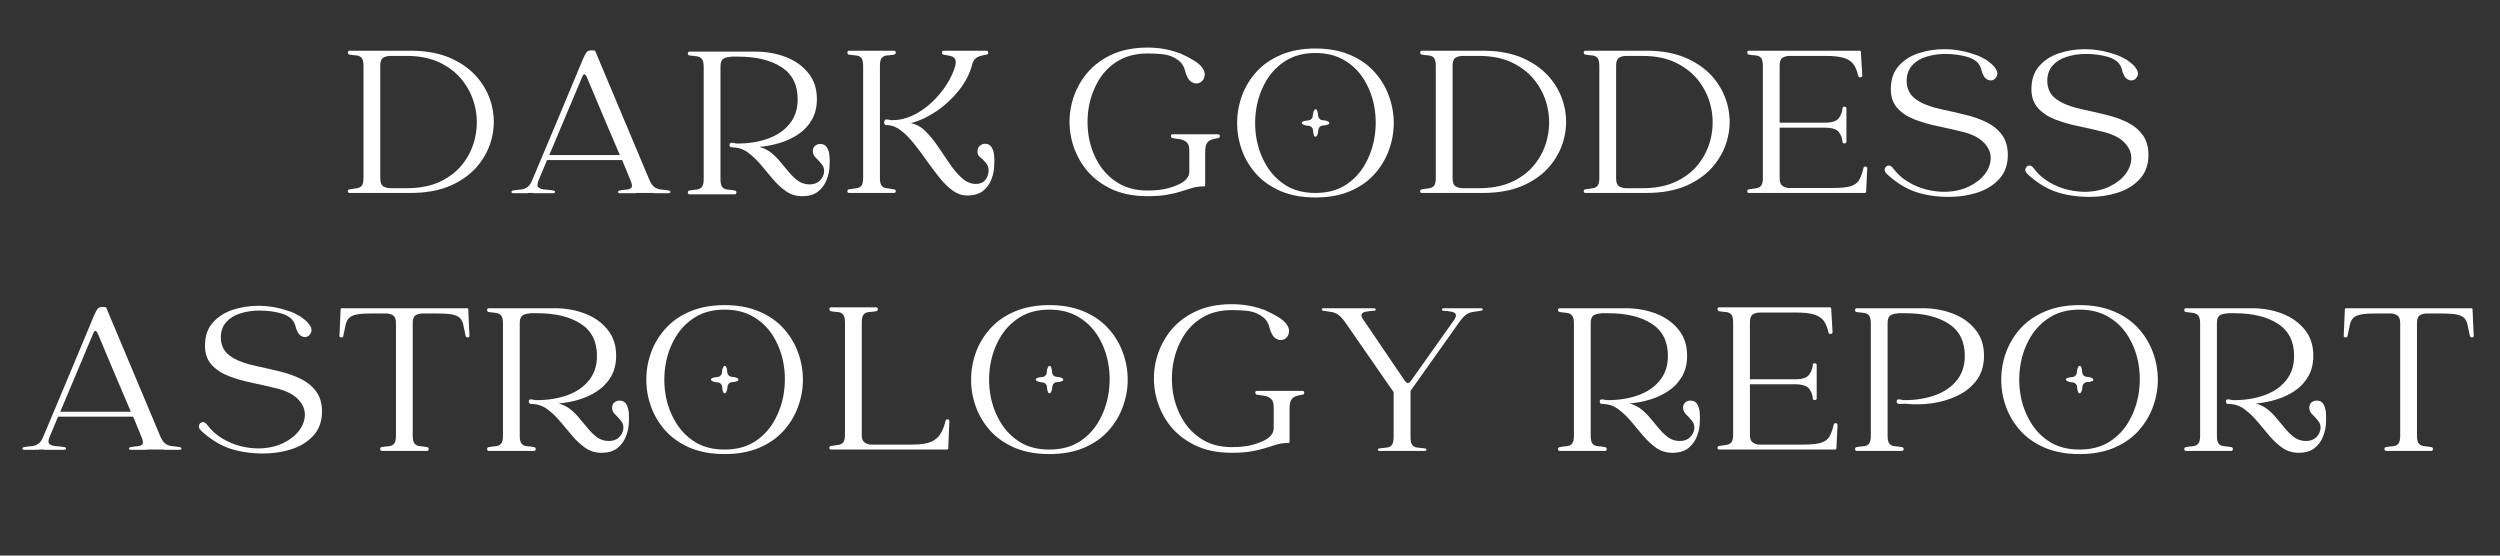 <svg version="1.0" preserveAspectRatio="xMidYMid meet" height="100" viewBox="0 0 337.5 75" zoomAndPan="magnify" width="450" xmlns:xlink="http://www.w3.org/1999/xlink" xmlns="http://www.w3.org/2000/svg"><rect x="0" y="0" width="337.5" height="75" fill="#333333" stroke="none"/><defs><g></g><clipPath id="5a41a4c7cb"><rect height="70" y="0" width="334" x="0"></rect></clipPath></defs><g transform="matrix(1, 0, 0, 1, 2, 2)"><g clip-path="url(#5a41a4c7cb)"><g fill-opacity="1" fill="#ffffff"><g transform="translate(44.321, 24.204)"><g><path d="M 9.094 -19.359 C 11.238 -19.359 13.078 -19.008 14.609 -18.312 C 16.141 -17.613 17.363 -16.691 18.281 -15.547 C 19.195 -14.41 19.805 -13.16 20.109 -11.797 C 20.422 -10.441 20.422 -9.082 20.109 -7.719 C 19.805 -6.352 19.195 -5.098 18.281 -3.953 C 17.363 -2.805 16.141 -1.883 14.609 -1.188 C 13.078 -0.5 11.238 -0.156 9.094 -0.156 L 0.891 -0.156 C 0.723 -0.156 0.641 -0.227 0.641 -0.375 C 0.641 -0.531 0.711 -0.617 0.859 -0.641 C 1.203 -0.703 1.516 -0.75 1.797 -0.781 C 2.086 -0.812 2.316 -0.914 2.484 -1.094 C 2.66 -1.281 2.75 -1.641 2.75 -2.172 C 2.75 -3.191 2.75 -4.352 2.75 -5.656 C 2.75 -6.969 2.75 -8.328 2.75 -9.734 C 2.75 -11.148 2.75 -12.516 2.75 -13.828 C 2.75 -15.141 2.75 -16.297 2.75 -17.297 C 2.75 -17.848 2.66 -18.219 2.484 -18.406 C 2.316 -18.594 2.086 -18.695 1.797 -18.719 C 1.516 -18.738 1.203 -18.773 0.859 -18.828 C 0.711 -18.867 0.641 -18.969 0.641 -19.125 C 0.641 -19.281 0.723 -19.359 0.891 -19.359 Z M 8.578 -0.797 C 10.391 -0.797 11.941 -1.113 13.234 -1.75 C 14.535 -2.395 15.566 -3.25 16.328 -4.312 C 17.098 -5.375 17.609 -6.539 17.859 -7.812 C 18.117 -9.094 18.113 -10.363 17.844 -11.625 C 17.582 -12.895 17.062 -14.062 16.281 -15.125 C 15.508 -16.188 14.477 -17.039 13.188 -17.688 C 11.906 -18.332 10.367 -18.656 8.578 -18.656 L 6.406 -18.656 C 6.008 -18.656 5.676 -18.57 5.406 -18.406 C 5.145 -18.238 5.016 -17.891 5.016 -17.359 L 5.016 -2.109 C 5.016 -1.578 5.148 -1.223 5.422 -1.047 C 5.703 -0.879 6.039 -0.797 6.438 -0.797 Z M 8.578 -0.797"></path></g></g></g><g fill-opacity="1" fill="#ffffff"><g transform="translate(66.397, 24.204)"><g><path d="M 21.891 -0.484 C 22.035 -0.461 22.109 -0.395 22.109 -0.281 C 22.109 -0.176 22.023 -0.125 21.859 -0.125 C 21.473 -0.125 21.125 -0.125 20.812 -0.125 C 20.508 -0.125 20.188 -0.125 19.844 -0.125 L 19.844 -0.156 L 17.453 -0.156 L 17.453 -0.125 C 17.129 -0.125 16.785 -0.125 16.422 -0.125 C 16.066 -0.125 15.688 -0.125 15.281 -0.125 C 15.113 -0.125 15.031 -0.176 15.031 -0.281 C 15.031 -0.395 15.102 -0.461 15.25 -0.484 C 15.594 -0.547 15.91 -0.586 16.203 -0.609 C 16.504 -0.629 16.719 -0.719 16.844 -0.875 C 16.969 -1.031 16.938 -1.332 16.75 -1.781 C 16.562 -2.25 16.367 -2.719 16.172 -3.188 C 15.984 -3.656 15.789 -4.125 15.594 -4.594 L 5.453 -4.594 L 4.281 -1.781 C 4.102 -1.332 4.117 -1.031 4.328 -0.875 C 4.547 -0.719 4.848 -0.629 5.234 -0.609 C 5.617 -0.586 5.977 -0.547 6.312 -0.484 C 6.469 -0.461 6.539 -0.395 6.531 -0.281 C 6.52 -0.176 6.438 -0.125 6.281 -0.125 C 5.895 -0.125 5.438 -0.125 4.906 -0.125 C 4.375 -0.125 3.93 -0.125 3.578 -0.125 L 3.578 -0.156 L 2.875 -0.156 L 2.875 -0.125 C 2.551 -0.125 2.238 -0.125 1.938 -0.125 C 1.645 -0.125 1.297 -0.125 0.891 -0.125 C 0.742 -0.125 0.664 -0.176 0.656 -0.281 C 0.645 -0.395 0.711 -0.461 0.859 -0.484 C 1.203 -0.547 1.531 -0.586 1.844 -0.609 C 2.164 -0.629 2.469 -0.727 2.75 -0.906 C 3.039 -1.094 3.285 -1.441 3.484 -1.953 C 4.629 -4.672 5.77 -7.383 6.906 -10.094 C 8.039 -12.801 9.172 -15.508 10.297 -18.219 C 10.492 -18.688 10.68 -19.02 10.859 -19.219 C 11.047 -19.414 11.406 -19.461 11.938 -19.359 L 19.328 -1.781 C 19.547 -1.332 19.785 -1.031 20.047 -0.875 C 20.316 -0.719 20.609 -0.629 20.922 -0.609 C 21.242 -0.586 21.566 -0.547 21.891 -0.484 Z M 5.75 -5.266 L 15.281 -5.266 C 14.531 -7.023 13.781 -8.785 13.031 -10.547 C 12.281 -12.316 11.539 -14.078 10.812 -15.828 C 10.582 -16.297 10.379 -16.297 10.203 -15.828 Z M 5.75 -5.266"></path></g></g></g><g fill-opacity="1" fill="#ffffff"><g transform="translate(90.218, 24.204)"><g><path d="M 18.5 -6.766 C 18.945 -6.766 19.258 -6.598 19.438 -6.266 C 19.625 -5.941 19.734 -5.562 19.766 -5.125 C 19.797 -4.688 19.801 -4.316 19.781 -4.016 C 19.781 -3.297 19.648 -2.609 19.391 -1.953 C 19.141 -1.305 18.75 -0.77 18.219 -0.344 C 17.688 0.07 16.973 0.281 16.078 0.281 C 15.266 0.281 14.539 0.062 13.906 -0.375 C 13.27 -0.82 12.68 -1.363 12.141 -2 C 11.598 -2.645 11.055 -3.289 10.516 -3.938 C 9.973 -4.582 9.395 -5.133 8.781 -5.594 C 8.176 -6.051 7.473 -6.289 6.672 -6.312 C 6.41 -6.289 6.273 -6.395 6.266 -6.625 C 6.254 -6.863 6.379 -6.961 6.641 -6.922 C 6.867 -6.898 6.988 -6.879 7 -6.859 C 7.008 -6.836 7.133 -6.828 7.375 -6.828 C 8.883 -6.828 10.254 -7.051 11.484 -7.5 C 12.711 -7.945 13.68 -8.613 14.391 -9.5 C 15.109 -10.395 15.469 -11.492 15.469 -12.797 C 15.469 -14.754 14.738 -16.203 13.281 -17.141 C 11.832 -18.086 9.863 -18.562 7.375 -18.562 C 7.094 -18.562 6.879 -18.562 6.734 -18.562 C 6.586 -18.562 6.469 -18.562 6.375 -18.562 L 6.469 -18.531 C 6.07 -18.531 5.734 -18.445 5.453 -18.281 C 5.18 -18.113 5.047 -17.766 5.047 -17.234 L 5.047 -2.016 C 5.047 -1.484 5.133 -1.117 5.312 -0.922 C 5.488 -0.734 5.723 -0.629 6.016 -0.609 C 6.316 -0.586 6.641 -0.547 6.984 -0.484 C 7.129 -0.461 7.203 -0.367 7.203 -0.203 C 7.203 -0.047 7.117 0.031 6.953 0.031 L 0.891 0.031 C 0.723 0.031 0.641 -0.047 0.641 -0.203 C 0.641 -0.367 0.711 -0.461 0.859 -0.484 C 1.203 -0.547 1.516 -0.586 1.797 -0.609 C 2.086 -0.629 2.32 -0.734 2.5 -0.922 C 2.688 -1.117 2.781 -1.484 2.781 -2.016 L 2.781 -17.188 C 2.781 -17.727 2.688 -18.094 2.5 -18.281 C 2.32 -18.469 2.086 -18.578 1.797 -18.609 C 1.516 -18.641 1.203 -18.676 0.859 -18.719 C 0.711 -18.75 0.641 -18.844 0.641 -19 C 0.641 -19.156 0.723 -19.234 0.891 -19.234 L 9.766 -19.234 C 11.234 -19.234 12.594 -18.992 13.844 -18.516 C 15.102 -18.035 16.117 -17.316 16.891 -16.359 C 17.672 -15.41 18.062 -14.234 18.062 -12.828 C 18.062 -11.766 17.836 -10.836 17.391 -10.047 C 16.941 -9.266 16.344 -8.617 15.594 -8.109 C 14.852 -7.598 14.023 -7.203 13.109 -6.922 C 12.191 -6.641 11.254 -6.457 10.297 -6.375 C 10.922 -6.207 11.469 -5.93 11.938 -5.547 C 12.406 -5.16 12.832 -4.723 13.219 -4.234 C 13.613 -3.754 14 -3.297 14.375 -2.859 C 14.75 -2.422 15.148 -2.051 15.578 -1.75 C 16.016 -1.457 16.52 -1.312 17.094 -1.312 C 17.645 -1.312 18.094 -1.473 18.438 -1.797 C 18.781 -2.129 18.977 -2.516 19.031 -2.953 C 19.082 -3.391 18.957 -3.773 18.656 -4.109 C 18.383 -4.43 18.125 -4.711 17.875 -4.953 C 17.633 -5.203 17.516 -5.488 17.516 -5.812 C 17.516 -6.102 17.609 -6.332 17.797 -6.5 C 17.992 -6.676 18.227 -6.766 18.5 -6.766 Z M 18.5 -6.766"></path></g></g></g><g fill-opacity="1" fill="#ffffff"><g transform="translate(111.743, 24.204)"><g><path d="M 19.203 -6.797 C 19.648 -6.797 19.961 -6.629 20.141 -6.297 C 20.328 -5.973 20.438 -5.598 20.469 -5.172 C 20.5 -4.742 20.504 -4.379 20.484 -4.078 C 20.484 -3.359 20.359 -2.672 20.109 -2.016 C 19.867 -1.367 19.484 -0.836 18.953 -0.422 C 18.422 -0.016 17.707 0.188 16.812 0.188 C 16.133 0.188 15.484 -0.035 14.859 -0.484 C 14.242 -0.93 13.648 -1.516 13.078 -2.234 C 12.504 -2.953 11.938 -3.707 11.375 -4.5 C 10.812 -5.301 10.242 -6.062 9.672 -6.781 C 9.098 -7.508 8.508 -8.109 7.906 -8.578 C 7.312 -9.047 6.688 -9.289 6.031 -9.312 C 5.844 -9.289 5.719 -9.344 5.656 -9.469 C 5.602 -9.602 5.602 -9.742 5.656 -9.891 C 5.719 -10.035 5.832 -10.098 6 -10.078 C 6.227 -10.055 6.352 -10.035 6.375 -10.016 C 6.395 -9.992 6.516 -9.984 6.734 -9.984 C 7.672 -9.984 8.586 -10.195 9.484 -10.625 C 10.391 -11.051 11.223 -11.617 11.984 -12.328 C 12.754 -13.035 13.422 -13.82 13.984 -14.688 C 14.547 -15.551 14.957 -16.422 15.219 -17.297 C 15.32 -17.754 15.305 -18.078 15.172 -18.266 C 15.035 -18.461 14.832 -18.594 14.562 -18.656 C 14.289 -18.719 13.977 -18.773 13.625 -18.828 C 13.477 -18.867 13.41 -18.969 13.422 -19.125 C 13.43 -19.281 13.508 -19.359 13.656 -19.359 L 19.422 -19.359 C 19.578 -19.359 19.66 -19.281 19.672 -19.125 C 19.68 -18.969 19.609 -18.867 19.453 -18.828 C 18.941 -18.754 18.523 -18.641 18.203 -18.484 C 17.891 -18.328 17.672 -18.047 17.547 -17.641 L 17.547 -17.672 C 17.242 -16.398 16.648 -15.203 15.766 -14.078 C 14.891 -12.961 13.875 -12.008 12.719 -11.219 C 11.57 -10.438 10.406 -9.891 9.219 -9.578 C 9.957 -9.441 10.625 -9.07 11.219 -8.469 C 11.82 -7.863 12.391 -7.164 12.922 -6.375 C 13.453 -5.594 13.977 -4.816 14.5 -4.047 C 15.02 -3.285 15.566 -2.648 16.141 -2.141 C 16.711 -1.629 17.332 -1.375 18 -1.375 C 18.551 -1.375 18.969 -1.547 19.25 -1.891 C 19.539 -2.242 19.695 -2.648 19.719 -3.109 C 19.738 -3.566 19.598 -3.957 19.297 -4.281 C 19.004 -4.613 18.75 -4.859 18.531 -5.016 C 18.32 -5.18 18.219 -5.426 18.219 -5.75 C 18.219 -6.082 18.32 -6.336 18.531 -6.516 C 18.75 -6.703 18.973 -6.797 19.203 -6.797 Z M 6.953 -0.641 C 7.117 -0.617 7.195 -0.531 7.188 -0.375 C 7.176 -0.227 7.086 -0.156 6.922 -0.156 L 0.891 -0.156 C 0.742 -0.156 0.664 -0.227 0.656 -0.375 C 0.645 -0.531 0.711 -0.617 0.859 -0.641 C 1.203 -0.703 1.52 -0.75 1.812 -0.781 C 2.113 -0.812 2.348 -0.914 2.516 -1.094 C 2.691 -1.281 2.781 -1.641 2.781 -2.172 L 2.781 -17.297 C 2.781 -17.848 2.691 -18.219 2.516 -18.406 C 2.348 -18.594 2.113 -18.695 1.812 -18.719 C 1.52 -18.738 1.203 -18.773 0.859 -18.828 C 0.711 -18.867 0.645 -18.969 0.656 -19.125 C 0.664 -19.281 0.742 -19.359 0.891 -19.359 L 6.922 -19.359 C 7.086 -19.359 7.176 -19.281 7.188 -19.125 C 7.195 -18.969 7.117 -18.867 6.953 -18.828 C 6.629 -18.773 6.316 -18.738 6.016 -18.719 C 5.723 -18.695 5.488 -18.594 5.312 -18.406 C 5.133 -18.219 5.047 -17.848 5.047 -17.297 L 5.047 -2.172 C 5.047 -1.641 5.133 -1.281 5.312 -1.094 C 5.488 -0.914 5.723 -0.812 6.016 -0.781 C 6.316 -0.75 6.629 -0.703 6.953 -0.641 Z M 6.953 -0.641"></path></g></g></g><g fill-opacity="1" fill="#ffffff"><g transform="translate(133.971, 24.204)"><g></g></g></g><g fill-opacity="1" fill="#ffffff"><g transform="translate(141.779, 24.204)"><g><path d="M 20.641 -8.078 C 20.805 -8.078 20.895 -8 20.906 -7.844 C 20.914 -7.695 20.836 -7.602 20.672 -7.562 C 20.348 -7.52 20.051 -7.453 19.781 -7.359 C 19.52 -7.273 19.312 -7.113 19.156 -6.875 C 19 -6.633 18.922 -6.242 18.922 -5.703 L 18.922 -1.188 C 18.922 -1.094 18.867 -1.047 18.766 -1.047 C 18.223 -1.047 17.707 -0.977 17.219 -0.844 C 16.738 -0.707 16.234 -0.551 15.703 -0.375 C 15.18 -0.207 14.555 -0.055 13.828 0.078 C 13.098 0.211 12.203 0.281 11.141 0.281 C 9.141 0.281 7.426 -0.082 6 -0.812 C 4.57 -1.539 3.426 -2.5 2.562 -3.688 C 1.707 -4.883 1.129 -6.195 0.828 -7.625 C 0.535 -9.051 0.535 -10.473 0.828 -11.891 C 1.129 -13.316 1.707 -14.625 2.562 -15.812 C 3.426 -17.008 4.57 -17.969 6 -18.688 C 7.426 -19.414 9.141 -19.781 11.141 -19.781 C 11.922 -19.781 12.656 -19.719 13.344 -19.594 C 14.039 -19.477 14.688 -19.305 15.281 -19.078 L 15.312 -19.078 C 15.438 -19.055 15.586 -18.992 15.766 -18.891 C 16.234 -18.691 16.723 -18.441 17.234 -18.141 C 17.742 -17.848 18.133 -17.539 18.406 -17.219 C 18.727 -16.82 18.879 -16.453 18.859 -16.109 C 18.836 -15.766 18.719 -15.484 18.5 -15.266 C 18.289 -15.047 18.035 -14.938 17.734 -14.938 C 17.523 -14.938 17.305 -15.004 17.078 -15.141 C 16.859 -15.273 16.664 -15.504 16.5 -15.828 C 16.363 -16.098 16.266 -16.375 16.203 -16.656 C 16.141 -16.945 16.004 -17.25 15.797 -17.562 C 15.598 -17.875 15.191 -18.188 14.578 -18.5 C 14.191 -18.695 13.703 -18.828 13.109 -18.891 C 12.516 -18.953 11.859 -18.984 11.141 -18.984 C 9.586 -18.984 8.258 -18.648 7.156 -17.984 C 6.062 -17.328 5.188 -16.445 4.531 -15.344 C 3.875 -14.238 3.43 -13.023 3.203 -11.703 C 2.984 -10.391 2.984 -9.07 3.203 -7.75 C 3.43 -6.438 3.879 -5.227 4.547 -4.125 C 5.211 -3.031 6.094 -2.148 7.188 -1.484 C 8.289 -0.816 9.609 -0.484 11.141 -0.484 C 12.266 -0.484 13.211 -0.594 13.984 -0.812 C 14.766 -1.031 15.41 -1.301 15.922 -1.625 C 16.492 -2.031 16.781 -2.5 16.781 -3.031 C 16.781 -3.707 16.781 -4.254 16.781 -4.672 C 16.781 -5.086 16.781 -5.488 16.781 -5.875 C 16.781 -6.426 16.66 -6.801 16.422 -7 C 16.191 -7.207 15.898 -7.344 15.547 -7.406 C 15.203 -7.469 14.859 -7.52 14.516 -7.562 C 14.367 -7.602 14.297 -7.695 14.297 -7.844 C 14.297 -8 14.379 -8.078 14.547 -8.078 Z M 20.641 -8.078"></path></g></g></g><g fill-opacity="1" fill="#ffffff"><g transform="translate(164.406, 24.204)"><g><path d="M 11.172 -19.656 C 12.93 -19.656 14.473 -19.375 15.797 -18.812 C 17.129 -18.258 18.234 -17.5 19.109 -16.531 C 19.984 -15.57 20.641 -14.492 21.078 -13.297 C 21.523 -12.109 21.75 -10.875 21.75 -9.594 C 21.75 -8.32 21.523 -7.086 21.078 -5.891 C 20.641 -4.703 19.984 -3.625 19.109 -2.656 C 18.234 -1.695 17.129 -0.938 15.797 -0.375 C 14.473 0.176 12.93 0.453 11.172 0.453 C 9.422 0.453 7.879 0.176 6.547 -0.375 C 5.223 -0.938 4.117 -1.695 3.234 -2.656 C 2.359 -3.625 1.703 -4.703 1.266 -5.891 C 0.828 -7.086 0.609 -8.32 0.609 -9.594 C 0.609 -10.875 0.828 -12.109 1.266 -13.297 C 1.703 -14.492 2.359 -15.57 3.234 -16.531 C 4.117 -17.5 5.223 -18.258 6.547 -18.812 C 7.879 -19.375 9.422 -19.656 11.172 -19.656 Z M 11.172 -0.156 C 12.723 -0.156 14.051 -0.492 15.156 -1.172 C 16.258 -1.859 17.141 -2.766 17.797 -3.891 C 18.461 -5.016 18.91 -6.25 19.141 -7.594 C 19.367 -8.938 19.375 -10.273 19.156 -11.609 C 18.938 -12.953 18.492 -14.188 17.828 -15.312 C 17.172 -16.438 16.285 -17.336 15.172 -18.016 C 14.055 -18.703 12.723 -19.047 11.172 -19.047 C 9.617 -19.047 8.289 -18.703 7.188 -18.016 C 6.094 -17.336 5.211 -16.438 4.547 -15.312 C 3.879 -14.188 3.43 -12.945 3.203 -11.594 C 2.984 -10.25 2.984 -8.91 3.203 -7.578 C 3.43 -6.242 3.879 -5.016 4.547 -3.891 C 5.211 -2.766 6.094 -1.859 7.188 -1.172 C 8.289 -0.492 9.617 -0.156 11.172 -0.156 Z M 12.828 -9.828 C 12.973 -9.766 13.047 -9.68 13.047 -9.578 C 13.047 -9.484 12.973 -9.414 12.828 -9.375 C 12.672 -9.312 12.477 -9.273 12.25 -9.266 C 12.02 -9.254 11.859 -9.188 11.766 -9.062 C 11.641 -8.957 11.57 -8.785 11.562 -8.547 C 11.551 -8.316 11.504 -8.125 11.422 -7.969 C 11.359 -7.82 11.273 -7.75 11.172 -7.75 C 11.078 -7.75 11.008 -7.82 10.969 -7.969 C 10.906 -8.125 10.867 -8.312 10.859 -8.531 C 10.848 -8.758 10.781 -8.926 10.656 -9.031 C 10.551 -9.156 10.379 -9.223 10.141 -9.234 C 9.91 -9.242 9.719 -9.289 9.562 -9.375 C 9.414 -9.438 9.344 -9.516 9.344 -9.609 C 9.344 -9.711 9.414 -9.785 9.562 -9.828 C 9.719 -9.891 9.906 -9.926 10.125 -9.938 C 10.352 -9.945 10.52 -10.016 10.625 -10.141 C 10.75 -10.242 10.816 -10.41 10.828 -10.641 C 10.836 -10.879 10.883 -11.078 10.969 -11.234 C 11.031 -11.379 11.109 -11.453 11.203 -11.453 C 11.305 -11.453 11.379 -11.379 11.422 -11.234 C 11.484 -11.078 11.52 -10.883 11.531 -10.656 C 11.539 -10.438 11.609 -10.273 11.734 -10.172 C 11.828 -10.047 11.992 -9.977 12.234 -9.969 C 12.473 -9.957 12.672 -9.91 12.828 -9.828 Z M 12.828 -9.828"></path></g></g></g><g fill-opacity="1" fill="#ffffff"><g transform="translate(189.084, 24.204)"><g><path d="M 9.094 -19.359 C 11.238 -19.359 13.078 -19.008 14.609 -18.312 C 16.141 -17.613 17.363 -16.691 18.281 -15.547 C 19.195 -14.41 19.805 -13.16 20.109 -11.797 C 20.422 -10.441 20.422 -9.082 20.109 -7.719 C 19.805 -6.352 19.195 -5.098 18.281 -3.953 C 17.363 -2.805 16.141 -1.883 14.609 -1.188 C 13.078 -0.5 11.238 -0.156 9.094 -0.156 L 0.891 -0.156 C 0.723 -0.156 0.641 -0.227 0.641 -0.375 C 0.641 -0.531 0.711 -0.617 0.859 -0.641 C 1.203 -0.703 1.516 -0.75 1.797 -0.781 C 2.086 -0.812 2.316 -0.914 2.484 -1.094 C 2.66 -1.281 2.75 -1.641 2.75 -2.172 C 2.75 -3.191 2.75 -4.352 2.75 -5.656 C 2.75 -6.969 2.75 -8.328 2.75 -9.734 C 2.75 -11.148 2.75 -12.516 2.75 -13.828 C 2.75 -15.141 2.75 -16.297 2.75 -17.297 C 2.75 -17.848 2.66 -18.219 2.484 -18.406 C 2.316 -18.594 2.086 -18.695 1.797 -18.719 C 1.516 -18.738 1.203 -18.773 0.859 -18.828 C 0.711 -18.867 0.641 -18.969 0.641 -19.125 C 0.641 -19.281 0.723 -19.359 0.891 -19.359 Z M 8.578 -0.797 C 10.391 -0.797 11.941 -1.113 13.234 -1.75 C 14.535 -2.395 15.566 -3.25 16.328 -4.312 C 17.098 -5.375 17.609 -6.539 17.859 -7.812 C 18.117 -9.094 18.113 -10.363 17.844 -11.625 C 17.582 -12.895 17.062 -14.062 16.281 -15.125 C 15.508 -16.188 14.477 -17.039 13.188 -17.688 C 11.906 -18.332 10.367 -18.656 8.578 -18.656 L 6.406 -18.656 C 6.008 -18.656 5.676 -18.57 5.406 -18.406 C 5.145 -18.238 5.016 -17.891 5.016 -17.359 L 5.016 -2.109 C 5.016 -1.578 5.148 -1.223 5.422 -1.047 C 5.703 -0.879 6.039 -0.797 6.438 -0.797 Z M 8.578 -0.797"></path></g></g></g><g fill-opacity="1" fill="#ffffff"><g transform="translate(211.16, 24.204)"><g><path d="M 9.094 -19.359 C 11.238 -19.359 13.078 -19.008 14.609 -18.312 C 16.141 -17.613 17.363 -16.691 18.281 -15.547 C 19.195 -14.41 19.805 -13.16 20.109 -11.797 C 20.422 -10.441 20.422 -9.082 20.109 -7.719 C 19.805 -6.352 19.195 -5.098 18.281 -3.953 C 17.363 -2.805 16.141 -1.883 14.609 -1.188 C 13.078 -0.5 11.238 -0.156 9.094 -0.156 L 0.891 -0.156 C 0.723 -0.156 0.641 -0.227 0.641 -0.375 C 0.641 -0.531 0.711 -0.617 0.859 -0.641 C 1.203 -0.703 1.516 -0.75 1.797 -0.781 C 2.086 -0.812 2.316 -0.914 2.484 -1.094 C 2.66 -1.281 2.75 -1.641 2.75 -2.172 C 2.75 -3.191 2.75 -4.352 2.75 -5.656 C 2.75 -6.969 2.75 -8.328 2.75 -9.734 C 2.75 -11.148 2.75 -12.516 2.75 -13.828 C 2.75 -15.141 2.75 -16.297 2.75 -17.297 C 2.75 -17.848 2.66 -18.219 2.484 -18.406 C 2.316 -18.594 2.086 -18.695 1.797 -18.719 C 1.516 -18.738 1.203 -18.773 0.859 -18.828 C 0.711 -18.867 0.641 -18.969 0.641 -19.125 C 0.641 -19.281 0.723 -19.359 0.891 -19.359 Z M 8.578 -0.797 C 10.391 -0.797 11.941 -1.113 13.234 -1.75 C 14.535 -2.395 15.566 -3.25 16.328 -4.312 C 17.098 -5.375 17.609 -6.539 17.859 -7.812 C 18.117 -9.094 18.113 -10.363 17.844 -11.625 C 17.582 -12.895 17.062 -14.062 16.281 -15.125 C 15.508 -16.188 14.477 -17.039 13.188 -17.688 C 11.906 -18.332 10.367 -18.656 8.578 -18.656 L 6.406 -18.656 C 6.008 -18.656 5.676 -18.57 5.406 -18.406 C 5.145 -18.238 5.016 -17.891 5.016 -17.359 L 5.016 -2.109 C 5.016 -1.578 5.148 -1.223 5.422 -1.047 C 5.703 -0.879 6.039 -0.797 6.438 -0.797 Z M 8.578 -0.797"></path></g></g></g><g fill-opacity="1" fill="#ffffff"><g transform="translate(233.236, 24.204)"><g><path d="M 16.328 -3.516 C 16.367 -3.66 16.461 -3.727 16.609 -3.719 C 16.766 -3.707 16.844 -3.629 16.844 -3.484 L 16.688 -0.312 C 16.688 -0.207 16.613 -0.156 16.469 -0.156 L 0.891 -0.156 C 0.723 -0.156 0.641 -0.227 0.641 -0.375 C 0.641 -0.531 0.711 -0.617 0.859 -0.641 C 1.203 -0.703 1.516 -0.75 1.797 -0.781 C 2.086 -0.812 2.316 -0.914 2.484 -1.094 C 2.66 -1.281 2.75 -1.641 2.75 -2.172 L 2.75 -17.297 C 2.75 -17.848 2.66 -18.219 2.484 -18.406 C 2.316 -18.594 2.086 -18.695 1.797 -18.719 C 1.516 -18.738 1.203 -18.773 0.859 -18.828 C 0.711 -18.867 0.641 -18.969 0.641 -19.125 C 0.641 -19.281 0.723 -19.359 0.891 -19.359 L 15.766 -19.359 C 15.91 -19.359 15.984 -19.305 15.984 -19.203 L 16.172 -15.984 C 16.172 -15.859 16.086 -15.785 15.922 -15.766 C 15.766 -15.742 15.664 -15.805 15.625 -15.953 C 15.477 -16.629 15.258 -17.16 14.969 -17.547 C 14.688 -17.93 14.254 -18.211 13.672 -18.391 C 13.086 -18.566 12.266 -18.656 11.203 -18.656 L 6.406 -18.656 C 6.008 -18.656 5.676 -18.57 5.406 -18.406 C 5.145 -18.238 5.016 -17.891 5.016 -17.359 L 5.016 -9.641 L 11.109 -9.641 C 12.078 -9.641 12.711 -9.848 13.016 -10.266 C 13.316 -10.691 13.477 -11.129 13.5 -11.578 C 13.52 -11.742 13.613 -11.82 13.781 -11.812 C 13.945 -11.801 14.031 -11.711 14.031 -11.547 L 14.031 -7.078 C 14.031 -6.93 13.945 -6.852 13.781 -6.844 C 13.613 -6.832 13.52 -6.898 13.5 -7.047 C 13.477 -7.516 13.316 -7.953 13.016 -8.359 C 12.711 -8.766 12.078 -8.969 11.109 -8.969 L 5.016 -8.969 L 5.016 -2.109 C 5.016 -1.66 5.125 -1.344 5.344 -1.156 C 5.562 -0.977 5.832 -0.867 6.156 -0.828 L 12.25 -0.828 C 13.312 -0.828 14.109 -0.91 14.641 -1.078 C 15.172 -1.254 15.547 -1.539 15.766 -1.938 C 15.992 -2.344 16.18 -2.867 16.328 -3.516 Z M 16.328 -3.516"></path></g></g></g><g fill-opacity="1" fill="#ffffff"><g transform="translate(251.791, 24.204)"><g><path d="M 8.422 -11.422 C 9.398 -11.211 10.406 -10.984 11.438 -10.734 C 12.469 -10.492 13.422 -10.164 14.297 -9.75 C 15.18 -9.332 15.895 -8.766 16.438 -8.047 C 16.988 -7.336 17.266 -6.422 17.266 -5.297 C 17.266 -3.973 16.879 -2.891 16.109 -2.047 C 15.348 -1.211 14.363 -0.598 13.156 -0.203 C 11.957 0.18 10.688 0.375 9.344 0.375 C 7.664 0.375 6.156 0.148 4.812 -0.297 C 3.477 -0.754 2.18 -1.562 0.922 -2.719 C 0.648 -3.008 0.57 -3.27 0.688 -3.5 C 0.801 -3.738 0.969 -3.859 1.188 -3.859 C 1.395 -3.859 1.582 -3.742 1.75 -3.516 C 2.301 -2.766 2.984 -2.145 3.797 -1.656 C 4.609 -1.164 5.461 -0.812 6.359 -0.594 C 7.266 -0.383 8.113 -0.289 8.906 -0.312 C 10.094 -0.352 11.145 -0.598 12.062 -1.047 C 12.977 -1.492 13.691 -2.062 14.203 -2.75 C 14.711 -3.445 14.961 -4.172 14.953 -4.922 C 14.941 -5.68 14.609 -6.383 13.953 -7.031 C 13.305 -7.676 12.27 -8.16 10.844 -8.484 C 9.863 -8.723 8.828 -8.957 7.734 -9.188 C 6.641 -9.414 5.617 -9.711 4.672 -10.078 C 3.723 -10.441 2.953 -10.953 2.359 -11.609 C 1.766 -12.266 1.469 -13.117 1.469 -14.172 C 1.469 -15.441 1.812 -16.473 2.5 -17.266 C 3.195 -18.066 4.098 -18.648 5.203 -19.016 C 6.305 -19.379 7.461 -19.562 8.672 -19.562 C 10.035 -19.562 11.359 -19.336 12.641 -18.891 C 13.098 -18.773 13.582 -18.562 14.094 -18.25 L 14.156 -18.25 C 14.414 -18.082 14.648 -17.91 14.859 -17.734 C 15.078 -17.566 15.258 -17.398 15.406 -17.234 C 15.832 -16.723 15.953 -16.281 15.766 -15.906 C 15.586 -15.531 15.312 -15.344 14.938 -15.344 C 14.801 -15.344 14.645 -15.391 14.469 -15.484 C 14.289 -15.578 14.145 -15.723 14.031 -15.922 C 13.863 -16.211 13.75 -16.504 13.688 -16.797 C 13.625 -17.086 13.484 -17.375 13.266 -17.656 C 13.055 -17.945 12.633 -18.219 12 -18.469 C 11.02 -18.77 9.957 -18.922 8.812 -18.922 C 7.914 -18.922 7.066 -18.797 6.266 -18.547 C 5.473 -18.305 4.832 -17.914 4.344 -17.375 C 3.852 -16.832 3.609 -16.125 3.609 -15.25 C 3.609 -14.738 3.727 -14.242 3.969 -13.766 C 4.219 -13.285 4.691 -12.848 5.391 -12.453 C 6.086 -12.055 7.098 -11.711 8.422 -11.422 Z M 8.422 -11.422"></path></g></g></g><g fill-opacity="1" fill="#ffffff"><g transform="translate(270.774, 24.204)"><g><path d="M 8.422 -11.422 C 9.398 -11.211 10.406 -10.984 11.438 -10.734 C 12.469 -10.492 13.422 -10.164 14.297 -9.75 C 15.18 -9.332 15.895 -8.766 16.438 -8.047 C 16.988 -7.336 17.266 -6.422 17.266 -5.297 C 17.266 -3.973 16.879 -2.891 16.109 -2.047 C 15.348 -1.211 14.363 -0.598 13.156 -0.203 C 11.957 0.18 10.688 0.375 9.344 0.375 C 7.664 0.375 6.156 0.148 4.812 -0.297 C 3.477 -0.754 2.18 -1.562 0.922 -2.719 C 0.648 -3.008 0.57 -3.27 0.688 -3.5 C 0.801 -3.738 0.969 -3.859 1.188 -3.859 C 1.395 -3.859 1.582 -3.742 1.75 -3.516 C 2.301 -2.766 2.984 -2.145 3.797 -1.656 C 4.609 -1.164 5.461 -0.812 6.359 -0.594 C 7.266 -0.383 8.113 -0.289 8.906 -0.312 C 10.094 -0.352 11.145 -0.598 12.062 -1.047 C 12.977 -1.492 13.691 -2.062 14.203 -2.75 C 14.711 -3.445 14.961 -4.172 14.953 -4.922 C 14.941 -5.68 14.609 -6.383 13.953 -7.031 C 13.305 -7.676 12.27 -8.16 10.844 -8.484 C 9.863 -8.723 8.828 -8.957 7.734 -9.188 C 6.641 -9.414 5.617 -9.711 4.672 -10.078 C 3.723 -10.441 2.953 -10.953 2.359 -11.609 C 1.766 -12.266 1.469 -13.117 1.469 -14.172 C 1.469 -15.441 1.812 -16.473 2.5 -17.266 C 3.195 -18.066 4.098 -18.648 5.203 -19.016 C 6.305 -19.379 7.461 -19.562 8.672 -19.562 C 10.035 -19.562 11.359 -19.336 12.641 -18.891 C 13.098 -18.773 13.582 -18.562 14.094 -18.25 L 14.156 -18.25 C 14.414 -18.082 14.648 -17.91 14.859 -17.734 C 15.078 -17.566 15.258 -17.398 15.406 -17.234 C 15.832 -16.723 15.953 -16.281 15.766 -15.906 C 15.586 -15.531 15.312 -15.344 14.938 -15.344 C 14.801 -15.344 14.645 -15.391 14.469 -15.484 C 14.289 -15.578 14.145 -15.723 14.031 -15.922 C 13.863 -16.211 13.75 -16.504 13.688 -16.797 C 13.625 -17.086 13.484 -17.375 13.266 -17.656 C 13.055 -17.945 12.633 -18.219 12 -18.469 C 11.02 -18.77 9.957 -18.922 8.812 -18.922 C 7.914 -18.922 7.066 -18.797 6.266 -18.547 C 5.473 -18.305 4.832 -17.914 4.344 -17.375 C 3.852 -16.832 3.609 -16.125 3.609 -15.25 C 3.609 -14.738 3.727 -14.242 3.969 -13.766 C 4.219 -13.285 4.691 -12.848 5.391 -12.453 C 6.086 -12.055 7.098 -11.711 8.422 -11.422 Z M 8.422 -11.422"></path></g></g></g><g fill-opacity="1" fill="#ffffff"><g transform="translate(0.383, 58.846)"><g><path d="M 21.891 -0.484 C 22.035 -0.461 22.109 -0.395 22.109 -0.281 C 22.109 -0.176 22.023 -0.125 21.859 -0.125 C 21.473 -0.125 21.125 -0.125 20.812 -0.125 C 20.508 -0.125 20.188 -0.125 19.844 -0.125 L 19.844 -0.156 L 17.453 -0.156 L 17.453 -0.125 C 17.129 -0.125 16.785 -0.125 16.422 -0.125 C 16.066 -0.125 15.688 -0.125 15.281 -0.125 C 15.113 -0.125 15.031 -0.176 15.031 -0.281 C 15.031 -0.395 15.102 -0.461 15.25 -0.484 C 15.594 -0.547 15.91 -0.586 16.203 -0.609 C 16.504 -0.629 16.719 -0.719 16.844 -0.875 C 16.969 -1.031 16.938 -1.332 16.75 -1.781 C 16.562 -2.25 16.367 -2.719 16.172 -3.188 C 15.984 -3.656 15.789 -4.125 15.594 -4.594 L 5.453 -4.594 L 4.281 -1.781 C 4.102 -1.332 4.117 -1.031 4.328 -0.875 C 4.547 -0.719 4.848 -0.629 5.234 -0.609 C 5.617 -0.586 5.977 -0.547 6.312 -0.484 C 6.469 -0.461 6.539 -0.395 6.531 -0.281 C 6.52 -0.176 6.438 -0.125 6.281 -0.125 C 5.895 -0.125 5.438 -0.125 4.906 -0.125 C 4.375 -0.125 3.93 -0.125 3.578 -0.125 L 3.578 -0.156 L 2.875 -0.156 L 2.875 -0.125 C 2.551 -0.125 2.238 -0.125 1.938 -0.125 C 1.645 -0.125 1.297 -0.125 0.891 -0.125 C 0.742 -0.125 0.664 -0.176 0.656 -0.281 C 0.645 -0.395 0.711 -0.461 0.859 -0.484 C 1.203 -0.547 1.531 -0.586 1.844 -0.609 C 2.164 -0.629 2.469 -0.727 2.75 -0.906 C 3.039 -1.094 3.285 -1.441 3.484 -1.953 C 4.629 -4.672 5.77 -7.383 6.906 -10.094 C 8.039 -12.801 9.172 -15.508 10.297 -18.219 C 10.492 -18.688 10.68 -19.02 10.859 -19.219 C 11.047 -19.414 11.406 -19.461 11.938 -19.359 L 19.328 -1.781 C 19.547 -1.332 19.785 -1.031 20.047 -0.875 C 20.316 -0.719 20.609 -0.629 20.922 -0.609 C 21.242 -0.586 21.566 -0.547 21.891 -0.484 Z M 5.75 -5.266 L 15.281 -5.266 C 14.531 -7.023 13.781 -8.785 13.031 -10.547 C 12.281 -12.316 11.539 -14.078 10.812 -15.828 C 10.582 -16.297 10.379 -16.297 10.203 -15.828 Z M 5.75 -5.266"></path></g></g></g><g fill-opacity="1" fill="#ffffff"><g transform="translate(24.204, 58.846)"><g><path d="M 8.422 -11.422 C 9.398 -11.211 10.406 -10.984 11.438 -10.734 C 12.469 -10.492 13.422 -10.164 14.297 -9.75 C 15.18 -9.332 15.895 -8.766 16.438 -8.047 C 16.988 -7.336 17.266 -6.422 17.266 -5.297 C 17.266 -3.973 16.879 -2.891 16.109 -2.047 C 15.348 -1.211 14.363 -0.598 13.156 -0.203 C 11.957 0.18 10.688 0.375 9.344 0.375 C 7.664 0.375 6.156 0.148 4.812 -0.297 C 3.477 -0.754 2.18 -1.562 0.922 -2.719 C 0.648 -3.008 0.57 -3.27 0.688 -3.5 C 0.801 -3.738 0.969 -3.859 1.188 -3.859 C 1.395 -3.859 1.582 -3.742 1.75 -3.516 C 2.301 -2.766 2.984 -2.145 3.797 -1.656 C 4.609 -1.164 5.461 -0.812 6.359 -0.594 C 7.266 -0.383 8.113 -0.289 8.906 -0.312 C 10.094 -0.352 11.145 -0.598 12.062 -1.047 C 12.977 -1.492 13.691 -2.062 14.203 -2.75 C 14.711 -3.445 14.961 -4.172 14.953 -4.922 C 14.941 -5.68 14.609 -6.383 13.953 -7.031 C 13.305 -7.676 12.27 -8.16 10.844 -8.484 C 9.863 -8.723 8.828 -8.957 7.734 -9.188 C 6.641 -9.414 5.617 -9.711 4.672 -10.078 C 3.723 -10.441 2.953 -10.953 2.359 -11.609 C 1.766 -12.266 1.469 -13.117 1.469 -14.172 C 1.469 -15.441 1.812 -16.473 2.5 -17.266 C 3.195 -18.066 4.098 -18.648 5.203 -19.016 C 6.305 -19.379 7.461 -19.562 8.672 -19.562 C 10.035 -19.562 11.359 -19.336 12.641 -18.891 C 13.098 -18.773 13.582 -18.562 14.094 -18.25 L 14.156 -18.25 C 14.414 -18.082 14.648 -17.91 14.859 -17.734 C 15.078 -17.566 15.258 -17.398 15.406 -17.234 C 15.832 -16.723 15.953 -16.281 15.766 -15.906 C 15.586 -15.531 15.312 -15.344 14.938 -15.344 C 14.801 -15.344 14.645 -15.391 14.469 -15.484 C 14.289 -15.578 14.145 -15.723 14.031 -15.922 C 13.863 -16.211 13.75 -16.504 13.688 -16.797 C 13.625 -17.086 13.484 -17.375 13.266 -17.656 C 13.055 -17.945 12.633 -18.219 12 -18.469 C 11.02 -18.77 9.957 -18.922 8.812 -18.922 C 7.914 -18.922 7.066 -18.797 6.266 -18.547 C 5.473 -18.305 4.832 -17.914 4.344 -17.375 C 3.852 -16.832 3.609 -16.125 3.609 -15.25 C 3.609 -14.738 3.727 -14.242 3.969 -13.766 C 4.219 -13.285 4.691 -12.848 5.391 -12.453 C 6.086 -12.055 7.098 -11.711 8.422 -11.422 Z M 8.422 -11.422"></path></g></g></g><g fill-opacity="1" fill="#ffffff"><g transform="translate(43.187, 58.846)"><g><path d="M 18.031 -19.078 L 18.188 -15.531 C 18.207 -15.383 18.133 -15.305 17.969 -15.297 C 17.812 -15.285 17.711 -15.352 17.672 -15.5 C 17.547 -16.133 17.438 -16.648 17.344 -17.047 C 17.258 -17.441 17.098 -17.742 16.859 -17.953 C 16.617 -18.172 16.258 -18.32 15.781 -18.406 C 15.301 -18.488 14.625 -18.531 13.75 -18.531 L 11.906 -18.531 C 11.52 -18.531 11.191 -18.445 10.922 -18.281 C 10.66 -18.113 10.531 -17.766 10.531 -17.234 L 10.531 -2.016 C 10.531 -1.484 10.625 -1.117 10.812 -0.922 C 11 -0.734 11.238 -0.629 11.531 -0.609 C 11.82 -0.586 12.133 -0.547 12.469 -0.484 C 12.625 -0.461 12.695 -0.367 12.688 -0.203 C 12.676 -0.047 12.594 0.031 12.438 0.031 L 6.406 0.031 C 6.238 0.031 6.148 -0.047 6.141 -0.203 C 6.129 -0.367 6.195 -0.461 6.344 -0.484 C 6.688 -0.547 7.004 -0.586 7.297 -0.609 C 7.598 -0.629 7.832 -0.734 8 -0.922 C 8.176 -1.117 8.266 -1.484 8.266 -2.016 L 8.266 -17.234 C 8.266 -17.766 8.129 -18.113 7.859 -18.281 C 7.598 -18.445 7.285 -18.531 6.922 -18.531 L 5.078 -18.531 C 4.203 -18.531 3.523 -18.488 3.047 -18.406 C 2.566 -18.32 2.207 -18.172 1.969 -17.953 C 1.738 -17.742 1.578 -17.441 1.484 -17.047 C 1.391 -16.648 1.281 -16.133 1.156 -15.5 C 1.145 -15.352 1.051 -15.285 0.875 -15.297 C 0.695 -15.305 0.617 -15.383 0.641 -15.531 L 0.797 -19.078 C 0.797 -19.18 0.867 -19.234 1.016 -19.234 L 17.828 -19.234 C 17.961 -19.234 18.031 -19.18 18.031 -19.078 Z M 18.031 -19.078"></path></g></g></g><g fill-opacity="1" fill="#ffffff"><g transform="translate(63.12, 58.846)"><g><path d="M 18.5 -6.766 C 18.945 -6.766 19.258 -6.598 19.438 -6.266 C 19.625 -5.941 19.734 -5.562 19.766 -5.125 C 19.797 -4.688 19.801 -4.316 19.781 -4.016 C 19.781 -3.297 19.648 -2.609 19.391 -1.953 C 19.141 -1.305 18.75 -0.77 18.219 -0.344 C 17.688 0.07 16.973 0.281 16.078 0.281 C 15.266 0.281 14.539 0.062 13.906 -0.375 C 13.27 -0.82 12.68 -1.363 12.141 -2 C 11.598 -2.645 11.055 -3.289 10.516 -3.938 C 9.973 -4.582 9.395 -5.133 8.781 -5.594 C 8.176 -6.051 7.473 -6.289 6.672 -6.312 C 6.41 -6.289 6.273 -6.395 6.266 -6.625 C 6.254 -6.863 6.379 -6.961 6.641 -6.922 C 6.867 -6.898 6.988 -6.879 7 -6.859 C 7.008 -6.836 7.133 -6.828 7.375 -6.828 C 8.883 -6.828 10.254 -7.051 11.484 -7.5 C 12.711 -7.945 13.68 -8.613 14.391 -9.5 C 15.109 -10.395 15.469 -11.492 15.469 -12.797 C 15.469 -14.754 14.738 -16.203 13.281 -17.141 C 11.832 -18.086 9.863 -18.562 7.375 -18.562 C 7.094 -18.562 6.879 -18.562 6.734 -18.562 C 6.586 -18.562 6.469 -18.562 6.375 -18.562 L 6.469 -18.531 C 6.07 -18.531 5.734 -18.445 5.453 -18.281 C 5.18 -18.113 5.047 -17.766 5.047 -17.234 L 5.047 -2.016 C 5.047 -1.484 5.133 -1.117 5.312 -0.922 C 5.488 -0.734 5.723 -0.629 6.016 -0.609 C 6.316 -0.586 6.641 -0.547 6.984 -0.484 C 7.129 -0.461 7.203 -0.367 7.203 -0.203 C 7.203 -0.047 7.117 0.031 6.953 0.031 L 0.891 0.031 C 0.723 0.031 0.641 -0.047 0.641 -0.203 C 0.641 -0.367 0.711 -0.461 0.859 -0.484 C 1.203 -0.547 1.516 -0.586 1.797 -0.609 C 2.086 -0.629 2.32 -0.734 2.5 -0.922 C 2.688 -1.117 2.781 -1.484 2.781 -2.016 L 2.781 -17.188 C 2.781 -17.727 2.688 -18.094 2.5 -18.281 C 2.32 -18.469 2.086 -18.578 1.797 -18.609 C 1.516 -18.641 1.203 -18.676 0.859 -18.719 C 0.711 -18.75 0.641 -18.844 0.641 -19 C 0.641 -19.156 0.723 -19.234 0.891 -19.234 L 9.766 -19.234 C 11.234 -19.234 12.594 -18.992 13.844 -18.516 C 15.102 -18.035 16.117 -17.316 16.891 -16.359 C 17.672 -15.41 18.062 -14.234 18.062 -12.828 C 18.062 -11.766 17.836 -10.836 17.391 -10.047 C 16.941 -9.266 16.344 -8.617 15.594 -8.109 C 14.852 -7.598 14.023 -7.203 13.109 -6.922 C 12.191 -6.641 11.254 -6.457 10.297 -6.375 C 10.922 -6.207 11.469 -5.93 11.938 -5.547 C 12.406 -5.16 12.832 -4.723 13.219 -4.234 C 13.613 -3.754 14 -3.297 14.375 -2.859 C 14.75 -2.422 15.148 -2.051 15.578 -1.75 C 16.016 -1.457 16.52 -1.312 17.094 -1.312 C 17.645 -1.312 18.094 -1.473 18.438 -1.797 C 18.781 -2.129 18.977 -2.516 19.031 -2.953 C 19.082 -3.391 18.957 -3.773 18.656 -4.109 C 18.383 -4.43 18.125 -4.711 17.875 -4.953 C 17.633 -5.203 17.516 -5.488 17.516 -5.812 C 17.516 -6.102 17.609 -6.332 17.797 -6.5 C 17.992 -6.676 18.227 -6.766 18.5 -6.766 Z M 18.5 -6.766"></path></g></g></g><g fill-opacity="1" fill="#ffffff"><g transform="translate(84.644, 58.846)"><g><path d="M 11.172 -19.656 C 12.93 -19.656 14.473 -19.375 15.797 -18.812 C 17.129 -18.258 18.234 -17.5 19.109 -16.531 C 19.984 -15.57 20.641 -14.492 21.078 -13.297 C 21.523 -12.109 21.75 -10.875 21.75 -9.594 C 21.75 -8.32 21.523 -7.086 21.078 -5.891 C 20.641 -4.703 19.984 -3.625 19.109 -2.656 C 18.234 -1.695 17.129 -0.938 15.797 -0.375 C 14.473 0.176 12.93 0.453 11.172 0.453 C 9.422 0.453 7.879 0.176 6.547 -0.375 C 5.223 -0.938 4.117 -1.695 3.234 -2.656 C 2.359 -3.625 1.703 -4.703 1.266 -5.891 C 0.828 -7.086 0.609 -8.32 0.609 -9.594 C 0.609 -10.875 0.828 -12.109 1.266 -13.297 C 1.703 -14.492 2.359 -15.57 3.234 -16.531 C 4.117 -17.5 5.223 -18.258 6.547 -18.812 C 7.879 -19.375 9.422 -19.656 11.172 -19.656 Z M 11.172 -0.156 C 12.723 -0.156 14.051 -0.492 15.156 -1.172 C 16.258 -1.859 17.141 -2.766 17.797 -3.891 C 18.461 -5.016 18.91 -6.25 19.141 -7.594 C 19.367 -8.938 19.375 -10.273 19.156 -11.609 C 18.938 -12.953 18.492 -14.188 17.828 -15.312 C 17.172 -16.438 16.285 -17.336 15.172 -18.016 C 14.055 -18.703 12.723 -19.047 11.172 -19.047 C 9.617 -19.047 8.289 -18.703 7.188 -18.016 C 6.094 -17.336 5.211 -16.438 4.547 -15.312 C 3.879 -14.188 3.43 -12.945 3.203 -11.594 C 2.984 -10.25 2.984 -8.91 3.203 -7.578 C 3.43 -6.242 3.879 -5.016 4.547 -3.891 C 5.211 -2.766 6.094 -1.859 7.188 -1.172 C 8.289 -0.492 9.617 -0.156 11.172 -0.156 Z M 12.828 -9.828 C 12.973 -9.766 13.047 -9.68 13.047 -9.578 C 13.047 -9.484 12.973 -9.414 12.828 -9.375 C 12.672 -9.312 12.477 -9.273 12.25 -9.266 C 12.02 -9.254 11.859 -9.188 11.766 -9.062 C 11.641 -8.957 11.57 -8.785 11.562 -8.547 C 11.551 -8.316 11.504 -8.125 11.422 -7.969 C 11.359 -7.82 11.273 -7.75 11.172 -7.75 C 11.078 -7.75 11.008 -7.82 10.969 -7.969 C 10.906 -8.125 10.867 -8.312 10.859 -8.531 C 10.848 -8.758 10.781 -8.926 10.656 -9.031 C 10.551 -9.156 10.379 -9.223 10.141 -9.234 C 9.91 -9.242 9.719 -9.289 9.562 -9.375 C 9.414 -9.438 9.344 -9.516 9.344 -9.609 C 9.344 -9.711 9.414 -9.785 9.562 -9.828 C 9.719 -9.891 9.906 -9.926 10.125 -9.938 C 10.352 -9.945 10.52 -10.016 10.625 -10.141 C 10.75 -10.242 10.816 -10.41 10.828 -10.641 C 10.836 -10.879 10.883 -11.078 10.969 -11.234 C 11.031 -11.379 11.109 -11.453 11.203 -11.453 C 11.305 -11.453 11.379 -11.379 11.422 -11.234 C 11.484 -11.078 11.52 -10.883 11.531 -10.656 C 11.539 -10.438 11.609 -10.273 11.734 -10.172 C 11.828 -10.047 11.992 -9.977 12.234 -9.969 C 12.473 -9.957 12.672 -9.91 12.828 -9.828 Z M 12.828 -9.828"></path></g></g></g><g fill-opacity="1" fill="#ffffff"><g transform="translate(109.323, 58.846)"><g><path d="M 16.328 -4.047 C 16.367 -4.18 16.461 -4.242 16.609 -4.234 C 16.766 -4.223 16.844 -4.148 16.844 -4.016 L 16.688 -0.312 C 16.688 -0.207 16.613 -0.156 16.469 -0.156 L 0.891 -0.156 C 0.723 -0.156 0.641 -0.227 0.641 -0.375 C 0.641 -0.531 0.711 -0.617 0.859 -0.641 C 1.203 -0.703 1.516 -0.75 1.797 -0.781 C 2.086 -0.812 2.316 -0.914 2.484 -1.094 C 2.66 -1.281 2.75 -1.641 2.75 -2.172 L 2.75 -17.297 C 2.75 -17.848 2.66 -18.219 2.484 -18.406 C 2.316 -18.594 2.086 -18.695 1.797 -18.719 C 1.516 -18.738 1.203 -18.773 0.859 -18.828 C 0.711 -18.867 0.641 -18.969 0.641 -19.125 C 0.641 -19.281 0.723 -19.359 0.891 -19.359 L 6.922 -19.359 C 7.086 -19.359 7.176 -19.281 7.188 -19.125 C 7.195 -18.969 7.117 -18.867 6.953 -18.828 C 6.609 -18.773 6.285 -18.738 5.984 -18.719 C 5.691 -18.695 5.457 -18.594 5.281 -18.406 C 5.102 -18.219 5.016 -17.848 5.016 -17.297 L 5.016 -2.109 C 5.016 -1.66 5.125 -1.344 5.344 -1.156 C 5.562 -0.977 5.832 -0.867 6.156 -0.828 L 11.906 -0.828 C 12.969 -0.828 13.789 -0.953 14.375 -1.203 C 14.957 -1.461 15.391 -1.836 15.672 -2.328 C 15.961 -2.816 16.18 -3.391 16.328 -4.047 Z M 16.328 -4.047"></path></g></g></g><g fill-opacity="1" fill="#ffffff"><g transform="translate(128.49, 58.846)"><g><path d="M 11.172 -19.656 C 12.93 -19.656 14.473 -19.375 15.797 -18.812 C 17.129 -18.258 18.234 -17.5 19.109 -16.531 C 19.984 -15.57 20.641 -14.492 21.078 -13.297 C 21.523 -12.109 21.75 -10.875 21.75 -9.594 C 21.75 -8.32 21.523 -7.086 21.078 -5.891 C 20.641 -4.703 19.984 -3.625 19.109 -2.656 C 18.234 -1.695 17.129 -0.938 15.797 -0.375 C 14.473 0.176 12.93 0.453 11.172 0.453 C 9.422 0.453 7.879 0.176 6.547 -0.375 C 5.223 -0.938 4.117 -1.695 3.234 -2.656 C 2.359 -3.625 1.703 -4.703 1.266 -5.891 C 0.828 -7.086 0.609 -8.32 0.609 -9.594 C 0.609 -10.875 0.828 -12.109 1.266 -13.297 C 1.703 -14.492 2.359 -15.57 3.234 -16.531 C 4.117 -17.5 5.223 -18.258 6.547 -18.812 C 7.879 -19.375 9.422 -19.656 11.172 -19.656 Z M 11.172 -0.156 C 12.723 -0.156 14.051 -0.492 15.156 -1.172 C 16.258 -1.859 17.141 -2.766 17.797 -3.891 C 18.461 -5.016 18.91 -6.25 19.141 -7.594 C 19.367 -8.938 19.375 -10.273 19.156 -11.609 C 18.938 -12.953 18.492 -14.188 17.828 -15.312 C 17.172 -16.438 16.285 -17.336 15.172 -18.016 C 14.055 -18.703 12.723 -19.047 11.172 -19.047 C 9.617 -19.047 8.289 -18.703 7.188 -18.016 C 6.094 -17.336 5.211 -16.438 4.547 -15.312 C 3.879 -14.188 3.43 -12.945 3.203 -11.594 C 2.984 -10.25 2.984 -8.91 3.203 -7.578 C 3.43 -6.242 3.879 -5.016 4.547 -3.891 C 5.211 -2.766 6.094 -1.859 7.188 -1.172 C 8.289 -0.492 9.617 -0.156 11.172 -0.156 Z M 12.828 -9.828 C 12.973 -9.766 13.047 -9.68 13.047 -9.578 C 13.047 -9.484 12.973 -9.414 12.828 -9.375 C 12.672 -9.312 12.477 -9.273 12.25 -9.266 C 12.02 -9.254 11.859 -9.188 11.766 -9.062 C 11.641 -8.957 11.57 -8.785 11.562 -8.547 C 11.551 -8.316 11.504 -8.125 11.422 -7.969 C 11.359 -7.82 11.273 -7.75 11.172 -7.75 C 11.078 -7.75 11.008 -7.82 10.969 -7.969 C 10.906 -8.125 10.867 -8.312 10.859 -8.531 C 10.848 -8.758 10.781 -8.926 10.656 -9.031 C 10.551 -9.156 10.379 -9.223 10.141 -9.234 C 9.91 -9.242 9.719 -9.289 9.562 -9.375 C 9.414 -9.438 9.344 -9.516 9.344 -9.609 C 9.344 -9.711 9.414 -9.785 9.562 -9.828 C 9.719 -9.891 9.906 -9.926 10.125 -9.938 C 10.352 -9.945 10.52 -10.016 10.625 -10.141 C 10.75 -10.242 10.816 -10.41 10.828 -10.641 C 10.836 -10.879 10.883 -11.078 10.969 -11.234 C 11.031 -11.379 11.109 -11.453 11.203 -11.453 C 11.305 -11.453 11.379 -11.379 11.422 -11.234 C 11.484 -11.078 11.52 -10.883 11.531 -10.656 C 11.539 -10.438 11.609 -10.273 11.734 -10.172 C 11.828 -10.047 11.992 -9.977 12.234 -9.969 C 12.473 -9.957 12.672 -9.91 12.828 -9.828 Z M 12.828 -9.828"></path></g></g></g><g fill-opacity="1" fill="#ffffff"><g transform="translate(153.168, 58.846)"><g><path d="M 20.641 -8.078 C 20.805 -8.078 20.895 -8 20.906 -7.844 C 20.914 -7.695 20.836 -7.602 20.672 -7.562 C 20.348 -7.52 20.051 -7.453 19.781 -7.359 C 19.52 -7.273 19.312 -7.113 19.156 -6.875 C 19 -6.633 18.922 -6.242 18.922 -5.703 L 18.922 -1.188 C 18.922 -1.094 18.867 -1.047 18.766 -1.047 C 18.223 -1.047 17.707 -0.977 17.219 -0.844 C 16.738 -0.707 16.234 -0.551 15.703 -0.375 C 15.18 -0.207 14.555 -0.055 13.828 0.078 C 13.098 0.211 12.203 0.281 11.141 0.281 C 9.141 0.281 7.426 -0.082 6 -0.812 C 4.57 -1.539 3.426 -2.5 2.562 -3.688 C 1.707 -4.883 1.129 -6.195 0.828 -7.625 C 0.535 -9.051 0.535 -10.473 0.828 -11.891 C 1.129 -13.316 1.707 -14.625 2.562 -15.812 C 3.426 -17.008 4.57 -17.969 6 -18.688 C 7.426 -19.414 9.141 -19.781 11.141 -19.781 C 11.922 -19.781 12.656 -19.719 13.344 -19.594 C 14.039 -19.477 14.688 -19.305 15.281 -19.078 L 15.312 -19.078 C 15.438 -19.055 15.586 -18.992 15.766 -18.891 C 16.234 -18.691 16.723 -18.441 17.234 -18.141 C 17.742 -17.848 18.133 -17.539 18.406 -17.219 C 18.727 -16.82 18.879 -16.453 18.859 -16.109 C 18.836 -15.766 18.719 -15.484 18.5 -15.266 C 18.289 -15.047 18.035 -14.938 17.734 -14.938 C 17.523 -14.938 17.305 -15.004 17.078 -15.141 C 16.859 -15.273 16.664 -15.504 16.5 -15.828 C 16.363 -16.098 16.266 -16.375 16.203 -16.656 C 16.141 -16.945 16.004 -17.25 15.797 -17.562 C 15.598 -17.875 15.191 -18.188 14.578 -18.5 C 14.191 -18.695 13.703 -18.828 13.109 -18.891 C 12.516 -18.953 11.859 -18.984 11.141 -18.984 C 9.586 -18.984 8.258 -18.648 7.156 -17.984 C 6.062 -17.328 5.188 -16.445 4.531 -15.344 C 3.875 -14.238 3.43 -13.023 3.203 -11.703 C 2.984 -10.391 2.984 -9.07 3.203 -7.75 C 3.43 -6.438 3.879 -5.227 4.547 -4.125 C 5.211 -3.031 6.094 -2.148 7.188 -1.484 C 8.289 -0.816 9.609 -0.484 11.141 -0.484 C 12.266 -0.484 13.211 -0.594 13.984 -0.812 C 14.766 -1.031 15.41 -1.301 15.922 -1.625 C 16.492 -2.031 16.781 -2.5 16.781 -3.031 C 16.781 -3.707 16.781 -4.254 16.781 -4.672 C 16.781 -5.086 16.781 -5.488 16.781 -5.875 C 16.781 -6.426 16.66 -6.801 16.422 -7 C 16.191 -7.207 15.898 -7.344 15.547 -7.406 C 15.203 -7.469 14.859 -7.52 14.516 -7.562 C 14.367 -7.602 14.297 -7.695 14.297 -7.844 C 14.297 -8 14.379 -8.078 14.547 -8.078 Z M 20.641 -8.078"></path></g></g></g><g fill-opacity="1" fill="#ffffff"><g transform="translate(175.795, 58.846)"><g><path d="M 22.109 -19.234 C 22.273 -19.234 22.363 -19.188 22.375 -19.094 C 22.383 -19 22.305 -18.93 22.141 -18.891 C 21.797 -18.828 21.473 -18.781 21.172 -18.75 C 20.879 -18.727 20.582 -18.633 20.281 -18.469 C 19.988 -18.301 19.66 -17.973 19.297 -17.484 L 12.625 -8.078 L 12.625 -1.844 C 12.625 -1.312 12.707 -0.945 12.875 -0.75 C 13.051 -0.551 13.285 -0.441 13.578 -0.422 C 13.879 -0.398 14.203 -0.363 14.547 -0.312 C 14.711 -0.289 14.789 -0.227 14.781 -0.125 C 14.77 -0.02 14.68 0.031 14.516 0.031 L 8.453 0.031 C 8.305 0.031 8.227 -0.02 8.219 -0.125 C 8.207 -0.227 8.273 -0.289 8.422 -0.312 C 8.766 -0.363 9.082 -0.398 9.375 -0.422 C 9.676 -0.441 9.91 -0.551 10.078 -0.75 C 10.254 -0.945 10.344 -1.312 10.344 -1.844 L 10.344 -7.906 L 3.703 -17.484 C 3.336 -17.973 3 -18.301 2.688 -18.469 C 2.383 -18.633 2.086 -18.727 1.797 -18.75 C 1.516 -18.781 1.203 -18.828 0.859 -18.891 C 0.711 -18.93 0.641 -19 0.641 -19.094 C 0.641 -19.188 0.723 -19.234 0.891 -19.234 L 7.656 -19.234 C 7.82 -19.234 7.91 -19.176 7.922 -19.062 C 7.93 -18.945 7.852 -18.891 7.688 -18.891 C 7.281 -18.867 6.914 -18.828 6.594 -18.766 C 6.281 -18.711 6.086 -18.594 6.016 -18.406 C 5.941 -18.219 6.062 -17.922 6.375 -17.516 L 11.875 -9.406 C 12.039 -9.219 12.176 -9.125 12.281 -9.125 C 12.363 -9.125 12.484 -9.207 12.641 -9.375 L 18.438 -17.547 C 18.719 -17.93 18.816 -18.219 18.734 -18.406 C 18.66 -18.594 18.469 -18.711 18.156 -18.766 C 17.852 -18.828 17.5 -18.867 17.094 -18.891 C 16.945 -18.891 16.875 -18.945 16.875 -19.062 C 16.875 -19.176 16.957 -19.234 17.125 -19.234 Z M 22.109 -19.234"></path></g></g></g><g fill-opacity="1" fill="#ffffff"><g transform="translate(199.891, 58.846)"><g></g></g></g><g fill-opacity="1" fill="#ffffff"><g transform="translate(207.699, 58.846)"><g><path d="M 18.5 -6.766 C 18.945 -6.766 19.258 -6.598 19.438 -6.266 C 19.625 -5.941 19.734 -5.562 19.766 -5.125 C 19.797 -4.688 19.801 -4.316 19.781 -4.016 C 19.781 -3.297 19.648 -2.609 19.391 -1.953 C 19.141 -1.305 18.75 -0.77 18.219 -0.344 C 17.688 0.07 16.973 0.281 16.078 0.281 C 15.266 0.281 14.539 0.062 13.906 -0.375 C 13.27 -0.82 12.68 -1.363 12.141 -2 C 11.598 -2.645 11.055 -3.289 10.516 -3.938 C 9.973 -4.582 9.395 -5.133 8.781 -5.594 C 8.176 -6.051 7.473 -6.289 6.672 -6.312 C 6.41 -6.289 6.273 -6.395 6.266 -6.625 C 6.254 -6.863 6.379 -6.961 6.641 -6.922 C 6.867 -6.898 6.988 -6.879 7 -6.859 C 7.008 -6.836 7.133 -6.828 7.375 -6.828 C 8.883 -6.828 10.254 -7.051 11.484 -7.5 C 12.711 -7.945 13.68 -8.613 14.391 -9.5 C 15.109 -10.395 15.469 -11.492 15.469 -12.797 C 15.469 -14.754 14.738 -16.203 13.281 -17.141 C 11.832 -18.086 9.863 -18.562 7.375 -18.562 C 7.094 -18.562 6.879 -18.562 6.734 -18.562 C 6.586 -18.562 6.469 -18.562 6.375 -18.562 L 6.469 -18.531 C 6.07 -18.531 5.734 -18.445 5.453 -18.281 C 5.18 -18.113 5.047 -17.766 5.047 -17.234 L 5.047 -2.016 C 5.047 -1.484 5.133 -1.117 5.312 -0.922 C 5.488 -0.734 5.723 -0.629 6.016 -0.609 C 6.316 -0.586 6.641 -0.547 6.984 -0.484 C 7.129 -0.461 7.203 -0.367 7.203 -0.203 C 7.203 -0.047 7.117 0.031 6.953 0.031 L 0.891 0.031 C 0.723 0.031 0.641 -0.047 0.641 -0.203 C 0.641 -0.367 0.711 -0.461 0.859 -0.484 C 1.203 -0.547 1.516 -0.586 1.797 -0.609 C 2.086 -0.629 2.32 -0.734 2.5 -0.922 C 2.688 -1.117 2.781 -1.484 2.781 -2.016 L 2.781 -17.188 C 2.781 -17.727 2.688 -18.094 2.5 -18.281 C 2.32 -18.469 2.086 -18.578 1.797 -18.609 C 1.516 -18.641 1.203 -18.676 0.859 -18.719 C 0.711 -18.75 0.641 -18.844 0.641 -19 C 0.641 -19.156 0.723 -19.234 0.891 -19.234 L 9.766 -19.234 C 11.234 -19.234 12.594 -18.992 13.844 -18.516 C 15.102 -18.035 16.117 -17.316 16.891 -16.359 C 17.672 -15.41 18.062 -14.234 18.062 -12.828 C 18.062 -11.766 17.836 -10.836 17.391 -10.047 C 16.941 -9.266 16.344 -8.617 15.594 -8.109 C 14.852 -7.598 14.023 -7.203 13.109 -6.922 C 12.191 -6.641 11.254 -6.457 10.297 -6.375 C 10.922 -6.207 11.469 -5.93 11.938 -5.547 C 12.406 -5.16 12.832 -4.723 13.219 -4.234 C 13.613 -3.754 14 -3.297 14.375 -2.859 C 14.75 -2.422 15.148 -2.051 15.578 -1.75 C 16.016 -1.457 16.52 -1.312 17.094 -1.312 C 17.645 -1.312 18.094 -1.473 18.438 -1.797 C 18.781 -2.129 18.977 -2.516 19.031 -2.953 C 19.082 -3.391 18.957 -3.773 18.656 -4.109 C 18.383 -4.43 18.125 -4.711 17.875 -4.953 C 17.633 -5.203 17.516 -5.488 17.516 -5.812 C 17.516 -6.102 17.609 -6.332 17.797 -6.5 C 17.992 -6.676 18.227 -6.766 18.5 -6.766 Z M 18.5 -6.766"></path></g></g></g><g fill-opacity="1" fill="#ffffff"><g transform="translate(229.224, 58.846)"><g><path d="M 16.328 -3.516 C 16.367 -3.66 16.461 -3.727 16.609 -3.719 C 16.766 -3.707 16.844 -3.629 16.844 -3.484 L 16.688 -0.312 C 16.688 -0.207 16.613 -0.156 16.469 -0.156 L 0.891 -0.156 C 0.723 -0.156 0.641 -0.227 0.641 -0.375 C 0.641 -0.531 0.711 -0.617 0.859 -0.641 C 1.203 -0.703 1.516 -0.75 1.797 -0.781 C 2.086 -0.812 2.316 -0.914 2.484 -1.094 C 2.66 -1.281 2.75 -1.641 2.75 -2.172 L 2.75 -17.297 C 2.75 -17.848 2.66 -18.219 2.484 -18.406 C 2.316 -18.594 2.086 -18.695 1.797 -18.719 C 1.516 -18.738 1.203 -18.773 0.859 -18.828 C 0.711 -18.867 0.641 -18.969 0.641 -19.125 C 0.641 -19.281 0.723 -19.359 0.891 -19.359 L 15.766 -19.359 C 15.91 -19.359 15.984 -19.305 15.984 -19.203 L 16.172 -15.984 C 16.172 -15.859 16.086 -15.785 15.922 -15.766 C 15.766 -15.742 15.664 -15.805 15.625 -15.953 C 15.477 -16.629 15.258 -17.16 14.969 -17.547 C 14.688 -17.93 14.254 -18.211 13.672 -18.391 C 13.086 -18.566 12.266 -18.656 11.203 -18.656 L 6.406 -18.656 C 6.008 -18.656 5.676 -18.57 5.406 -18.406 C 5.145 -18.238 5.016 -17.891 5.016 -17.359 L 5.016 -9.641 L 11.109 -9.641 C 12.078 -9.641 12.711 -9.848 13.016 -10.266 C 13.316 -10.691 13.477 -11.129 13.5 -11.578 C 13.52 -11.742 13.613 -11.82 13.781 -11.812 C 13.945 -11.801 14.031 -11.711 14.031 -11.547 L 14.031 -7.078 C 14.031 -6.93 13.945 -6.852 13.781 -6.844 C 13.613 -6.832 13.52 -6.898 13.5 -7.047 C 13.477 -7.516 13.316 -7.953 13.016 -8.359 C 12.711 -8.766 12.078 -8.969 11.109 -8.969 L 5.016 -8.969 L 5.016 -2.109 C 5.016 -1.66 5.125 -1.344 5.344 -1.156 C 5.562 -0.977 5.832 -0.867 6.156 -0.828 L 12.25 -0.828 C 13.312 -0.828 14.109 -0.91 14.641 -1.078 C 15.172 -1.254 15.547 -1.539 15.766 -1.938 C 15.992 -2.344 16.18 -2.867 16.328 -3.516 Z M 16.328 -3.516"></path></g></g></g><g fill-opacity="1" fill="#ffffff"><g transform="translate(247.779, 58.846)"><g><path d="M 9.797 -19.234 C 11.242 -19.234 12.594 -18.992 13.844 -18.516 C 15.102 -18.035 16.117 -17.316 16.891 -16.359 C 17.672 -15.41 18.062 -14.234 18.062 -12.828 C 18.062 -11.484 17.719 -10.363 17.031 -9.469 C 16.352 -8.582 15.477 -7.891 14.406 -7.391 C 13.332 -6.891 12.18 -6.555 10.953 -6.391 C 9.734 -6.234 8.57 -6.219 7.469 -6.344 L 6.672 -6.312 C 6.41 -6.312 6.273 -6.422 6.266 -6.641 C 6.254 -6.867 6.379 -6.961 6.641 -6.922 C 6.867 -6.898 6.992 -6.879 7.016 -6.859 C 7.035 -6.836 7.156 -6.828 7.375 -6.828 C 8.883 -6.828 10.254 -7.051 11.484 -7.5 C 12.711 -7.945 13.68 -8.613 14.391 -9.5 C 15.109 -10.395 15.469 -11.492 15.469 -12.797 C 15.469 -14.754 14.742 -16.203 13.297 -17.141 C 11.859 -18.086 9.895 -18.562 7.406 -18.562 C 7.102 -18.562 6.879 -18.562 6.734 -18.562 C 6.586 -18.562 6.469 -18.562 6.375 -18.562 L 6.469 -18.531 C 6.07 -18.531 5.734 -18.445 5.453 -18.281 C 5.18 -18.113 5.047 -17.766 5.047 -17.234 L 5.047 -2.016 C 5.047 -1.484 5.133 -1.117 5.312 -0.922 C 5.488 -0.734 5.723 -0.629 6.016 -0.609 C 6.316 -0.586 6.641 -0.547 6.984 -0.484 C 7.148 -0.461 7.227 -0.367 7.219 -0.203 C 7.207 -0.047 7.117 0.031 6.953 0.031 L 0.891 0.031 C 0.742 0.031 0.664 -0.047 0.656 -0.203 C 0.645 -0.367 0.711 -0.461 0.859 -0.484 C 1.203 -0.547 1.52 -0.586 1.812 -0.609 C 2.113 -0.629 2.348 -0.734 2.516 -0.922 C 2.691 -1.117 2.781 -1.484 2.781 -2.016 L 2.781 -17.188 C 2.781 -17.727 2.691 -18.094 2.516 -18.281 C 2.348 -18.469 2.113 -18.578 1.812 -18.609 C 1.52 -18.641 1.203 -18.676 0.859 -18.719 C 0.711 -18.75 0.645 -18.844 0.656 -19 C 0.664 -19.156 0.742 -19.234 0.891 -19.234 Z M 9.797 -19.234"></path></g></g></g><g fill-opacity="1" fill="#ffffff"><g transform="translate(267.558, 58.846)"><g><path d="M 11.172 -19.656 C 12.93 -19.656 14.473 -19.375 15.797 -18.812 C 17.129 -18.258 18.234 -17.5 19.109 -16.531 C 19.984 -15.57 20.641 -14.492 21.078 -13.297 C 21.523 -12.109 21.75 -10.875 21.75 -9.594 C 21.75 -8.32 21.523 -7.086 21.078 -5.891 C 20.641 -4.703 19.984 -3.625 19.109 -2.656 C 18.234 -1.695 17.129 -0.938 15.797 -0.375 C 14.473 0.176 12.93 0.453 11.172 0.453 C 9.422 0.453 7.879 0.176 6.547 -0.375 C 5.223 -0.938 4.117 -1.695 3.234 -2.656 C 2.359 -3.625 1.703 -4.703 1.266 -5.891 C 0.828 -7.086 0.609 -8.32 0.609 -9.594 C 0.609 -10.875 0.828 -12.109 1.266 -13.297 C 1.703 -14.492 2.359 -15.57 3.234 -16.531 C 4.117 -17.5 5.223 -18.258 6.547 -18.812 C 7.879 -19.375 9.422 -19.656 11.172 -19.656 Z M 11.172 -0.156 C 12.723 -0.156 14.051 -0.492 15.156 -1.172 C 16.258 -1.859 17.141 -2.766 17.797 -3.891 C 18.461 -5.016 18.91 -6.25 19.141 -7.594 C 19.367 -8.938 19.375 -10.273 19.156 -11.609 C 18.938 -12.953 18.492 -14.188 17.828 -15.312 C 17.172 -16.438 16.285 -17.336 15.172 -18.016 C 14.055 -18.703 12.723 -19.047 11.172 -19.047 C 9.617 -19.047 8.289 -18.703 7.188 -18.016 C 6.094 -17.336 5.211 -16.438 4.547 -15.312 C 3.879 -14.188 3.43 -12.945 3.203 -11.594 C 2.984 -10.25 2.984 -8.91 3.203 -7.578 C 3.43 -6.242 3.879 -5.016 4.547 -3.891 C 5.211 -2.766 6.094 -1.859 7.188 -1.172 C 8.289 -0.492 9.617 -0.156 11.172 -0.156 Z M 12.828 -9.828 C 12.973 -9.766 13.047 -9.68 13.047 -9.578 C 13.047 -9.484 12.973 -9.414 12.828 -9.375 C 12.672 -9.312 12.477 -9.273 12.25 -9.266 C 12.02 -9.254 11.859 -9.188 11.766 -9.062 C 11.641 -8.957 11.57 -8.785 11.562 -8.547 C 11.551 -8.316 11.504 -8.125 11.422 -7.969 C 11.359 -7.82 11.273 -7.75 11.172 -7.75 C 11.078 -7.75 11.008 -7.82 10.969 -7.969 C 10.906 -8.125 10.867 -8.312 10.859 -8.531 C 10.848 -8.758 10.781 -8.926 10.656 -9.031 C 10.551 -9.156 10.379 -9.223 10.141 -9.234 C 9.91 -9.242 9.719 -9.289 9.562 -9.375 C 9.414 -9.438 9.344 -9.516 9.344 -9.609 C 9.344 -9.711 9.414 -9.785 9.562 -9.828 C 9.719 -9.891 9.906 -9.926 10.125 -9.938 C 10.352 -9.945 10.52 -10.016 10.625 -10.141 C 10.75 -10.242 10.816 -10.41 10.828 -10.641 C 10.836 -10.879 10.883 -11.078 10.969 -11.234 C 11.031 -11.379 11.109 -11.453 11.203 -11.453 C 11.305 -11.453 11.379 -11.379 11.422 -11.234 C 11.484 -11.078 11.52 -10.883 11.531 -10.656 C 11.539 -10.438 11.609 -10.273 11.734 -10.172 C 11.828 -10.047 11.992 -9.977 12.234 -9.969 C 12.473 -9.957 12.672 -9.91 12.828 -9.828 Z M 12.828 -9.828"></path></g></g></g><g fill-opacity="1" fill="#ffffff"><g transform="translate(292.236, 58.846)"><g><path d="M 18.5 -6.766 C 18.945 -6.766 19.258 -6.598 19.438 -6.266 C 19.625 -5.941 19.734 -5.562 19.766 -5.125 C 19.797 -4.688 19.801 -4.316 19.781 -4.016 C 19.781 -3.297 19.648 -2.609 19.391 -1.953 C 19.141 -1.305 18.75 -0.77 18.219 -0.344 C 17.688 0.07 16.973 0.281 16.078 0.281 C 15.266 0.281 14.539 0.062 13.906 -0.375 C 13.27 -0.82 12.68 -1.363 12.141 -2 C 11.598 -2.645 11.055 -3.289 10.516 -3.938 C 9.973 -4.582 9.395 -5.133 8.781 -5.594 C 8.176 -6.051 7.473 -6.289 6.672 -6.312 C 6.41 -6.289 6.273 -6.395 6.266 -6.625 C 6.254 -6.863 6.379 -6.961 6.641 -6.922 C 6.867 -6.898 6.988 -6.879 7 -6.859 C 7.008 -6.836 7.133 -6.828 7.375 -6.828 C 8.883 -6.828 10.254 -7.051 11.484 -7.5 C 12.711 -7.945 13.68 -8.613 14.391 -9.5 C 15.109 -10.395 15.469 -11.492 15.469 -12.797 C 15.469 -14.754 14.738 -16.203 13.281 -17.141 C 11.832 -18.086 9.863 -18.562 7.375 -18.562 C 7.094 -18.562 6.879 -18.562 6.734 -18.562 C 6.586 -18.562 6.469 -18.562 6.375 -18.562 L 6.469 -18.531 C 6.07 -18.531 5.734 -18.445 5.453 -18.281 C 5.18 -18.113 5.047 -17.766 5.047 -17.234 L 5.047 -2.016 C 5.047 -1.484 5.133 -1.117 5.312 -0.922 C 5.488 -0.734 5.723 -0.629 6.016 -0.609 C 6.316 -0.586 6.641 -0.547 6.984 -0.484 C 7.129 -0.461 7.203 -0.367 7.203 -0.203 C 7.203 -0.047 7.117 0.031 6.953 0.031 L 0.891 0.031 C 0.723 0.031 0.641 -0.047 0.641 -0.203 C 0.641 -0.367 0.711 -0.461 0.859 -0.484 C 1.203 -0.547 1.516 -0.586 1.797 -0.609 C 2.086 -0.629 2.32 -0.734 2.5 -0.922 C 2.688 -1.117 2.781 -1.484 2.781 -2.016 L 2.781 -17.188 C 2.781 -17.727 2.688 -18.094 2.5 -18.281 C 2.32 -18.469 2.086 -18.578 1.797 -18.609 C 1.516 -18.641 1.203 -18.676 0.859 -18.719 C 0.711 -18.75 0.641 -18.844 0.641 -19 C 0.641 -19.156 0.723 -19.234 0.891 -19.234 L 9.766 -19.234 C 11.234 -19.234 12.594 -18.992 13.844 -18.516 C 15.102 -18.035 16.117 -17.316 16.891 -16.359 C 17.672 -15.41 18.062 -14.234 18.062 -12.828 C 18.062 -11.766 17.836 -10.836 17.391 -10.047 C 16.941 -9.266 16.344 -8.617 15.594 -8.109 C 14.852 -7.598 14.023 -7.203 13.109 -6.922 C 12.191 -6.641 11.254 -6.457 10.297 -6.375 C 10.922 -6.207 11.469 -5.93 11.938 -5.547 C 12.406 -5.16 12.832 -4.723 13.219 -4.234 C 13.613 -3.754 14 -3.297 14.375 -2.859 C 14.75 -2.422 15.148 -2.051 15.578 -1.75 C 16.016 -1.457 16.52 -1.312 17.094 -1.312 C 17.645 -1.312 18.094 -1.473 18.438 -1.797 C 18.781 -2.129 18.977 -2.516 19.031 -2.953 C 19.082 -3.391 18.957 -3.773 18.656 -4.109 C 18.383 -4.43 18.125 -4.711 17.875 -4.953 C 17.633 -5.203 17.516 -5.488 17.516 -5.812 C 17.516 -6.102 17.609 -6.332 17.797 -6.5 C 17.992 -6.676 18.227 -6.766 18.5 -6.766 Z M 18.5 -6.766"></path></g></g></g><g fill-opacity="1" fill="#ffffff"><g transform="translate(313.761, 58.846)"><g><path d="M 18.031 -19.078 L 18.188 -15.531 C 18.207 -15.383 18.133 -15.305 17.969 -15.297 C 17.812 -15.285 17.711 -15.352 17.672 -15.5 C 17.547 -16.133 17.438 -16.648 17.344 -17.047 C 17.258 -17.441 17.098 -17.742 16.859 -17.953 C 16.617 -18.172 16.258 -18.32 15.781 -18.406 C 15.301 -18.488 14.625 -18.531 13.75 -18.531 L 11.906 -18.531 C 11.52 -18.531 11.191 -18.445 10.922 -18.281 C 10.66 -18.113 10.531 -17.766 10.531 -17.234 L 10.531 -2.016 C 10.531 -1.484 10.625 -1.117 10.812 -0.922 C 11 -0.734 11.238 -0.629 11.531 -0.609 C 11.82 -0.586 12.133 -0.547 12.469 -0.484 C 12.625 -0.461 12.695 -0.367 12.688 -0.203 C 12.676 -0.047 12.594 0.031 12.438 0.031 L 6.406 0.031 C 6.238 0.031 6.148 -0.047 6.141 -0.203 C 6.129 -0.367 6.195 -0.461 6.344 -0.484 C 6.688 -0.547 7.004 -0.586 7.297 -0.609 C 7.598 -0.629 7.832 -0.734 8 -0.922 C 8.176 -1.117 8.266 -1.484 8.266 -2.016 L 8.266 -17.234 C 8.266 -17.766 8.129 -18.113 7.859 -18.281 C 7.598 -18.445 7.285 -18.531 6.922 -18.531 L 5.078 -18.531 C 4.203 -18.531 3.523 -18.488 3.047 -18.406 C 2.566 -18.32 2.207 -18.172 1.969 -17.953 C 1.738 -17.742 1.578 -17.441 1.484 -17.047 C 1.391 -16.648 1.281 -16.133 1.156 -15.5 C 1.145 -15.352 1.051 -15.285 0.875 -15.297 C 0.695 -15.305 0.617 -15.383 0.641 -15.531 L 0.797 -19.078 C 0.797 -19.18 0.867 -19.234 1.016 -19.234 L 17.828 -19.234 C 17.961 -19.234 18.031 -19.18 18.031 -19.078 Z M 18.031 -19.078"></path></g></g></g></g></g></svg>